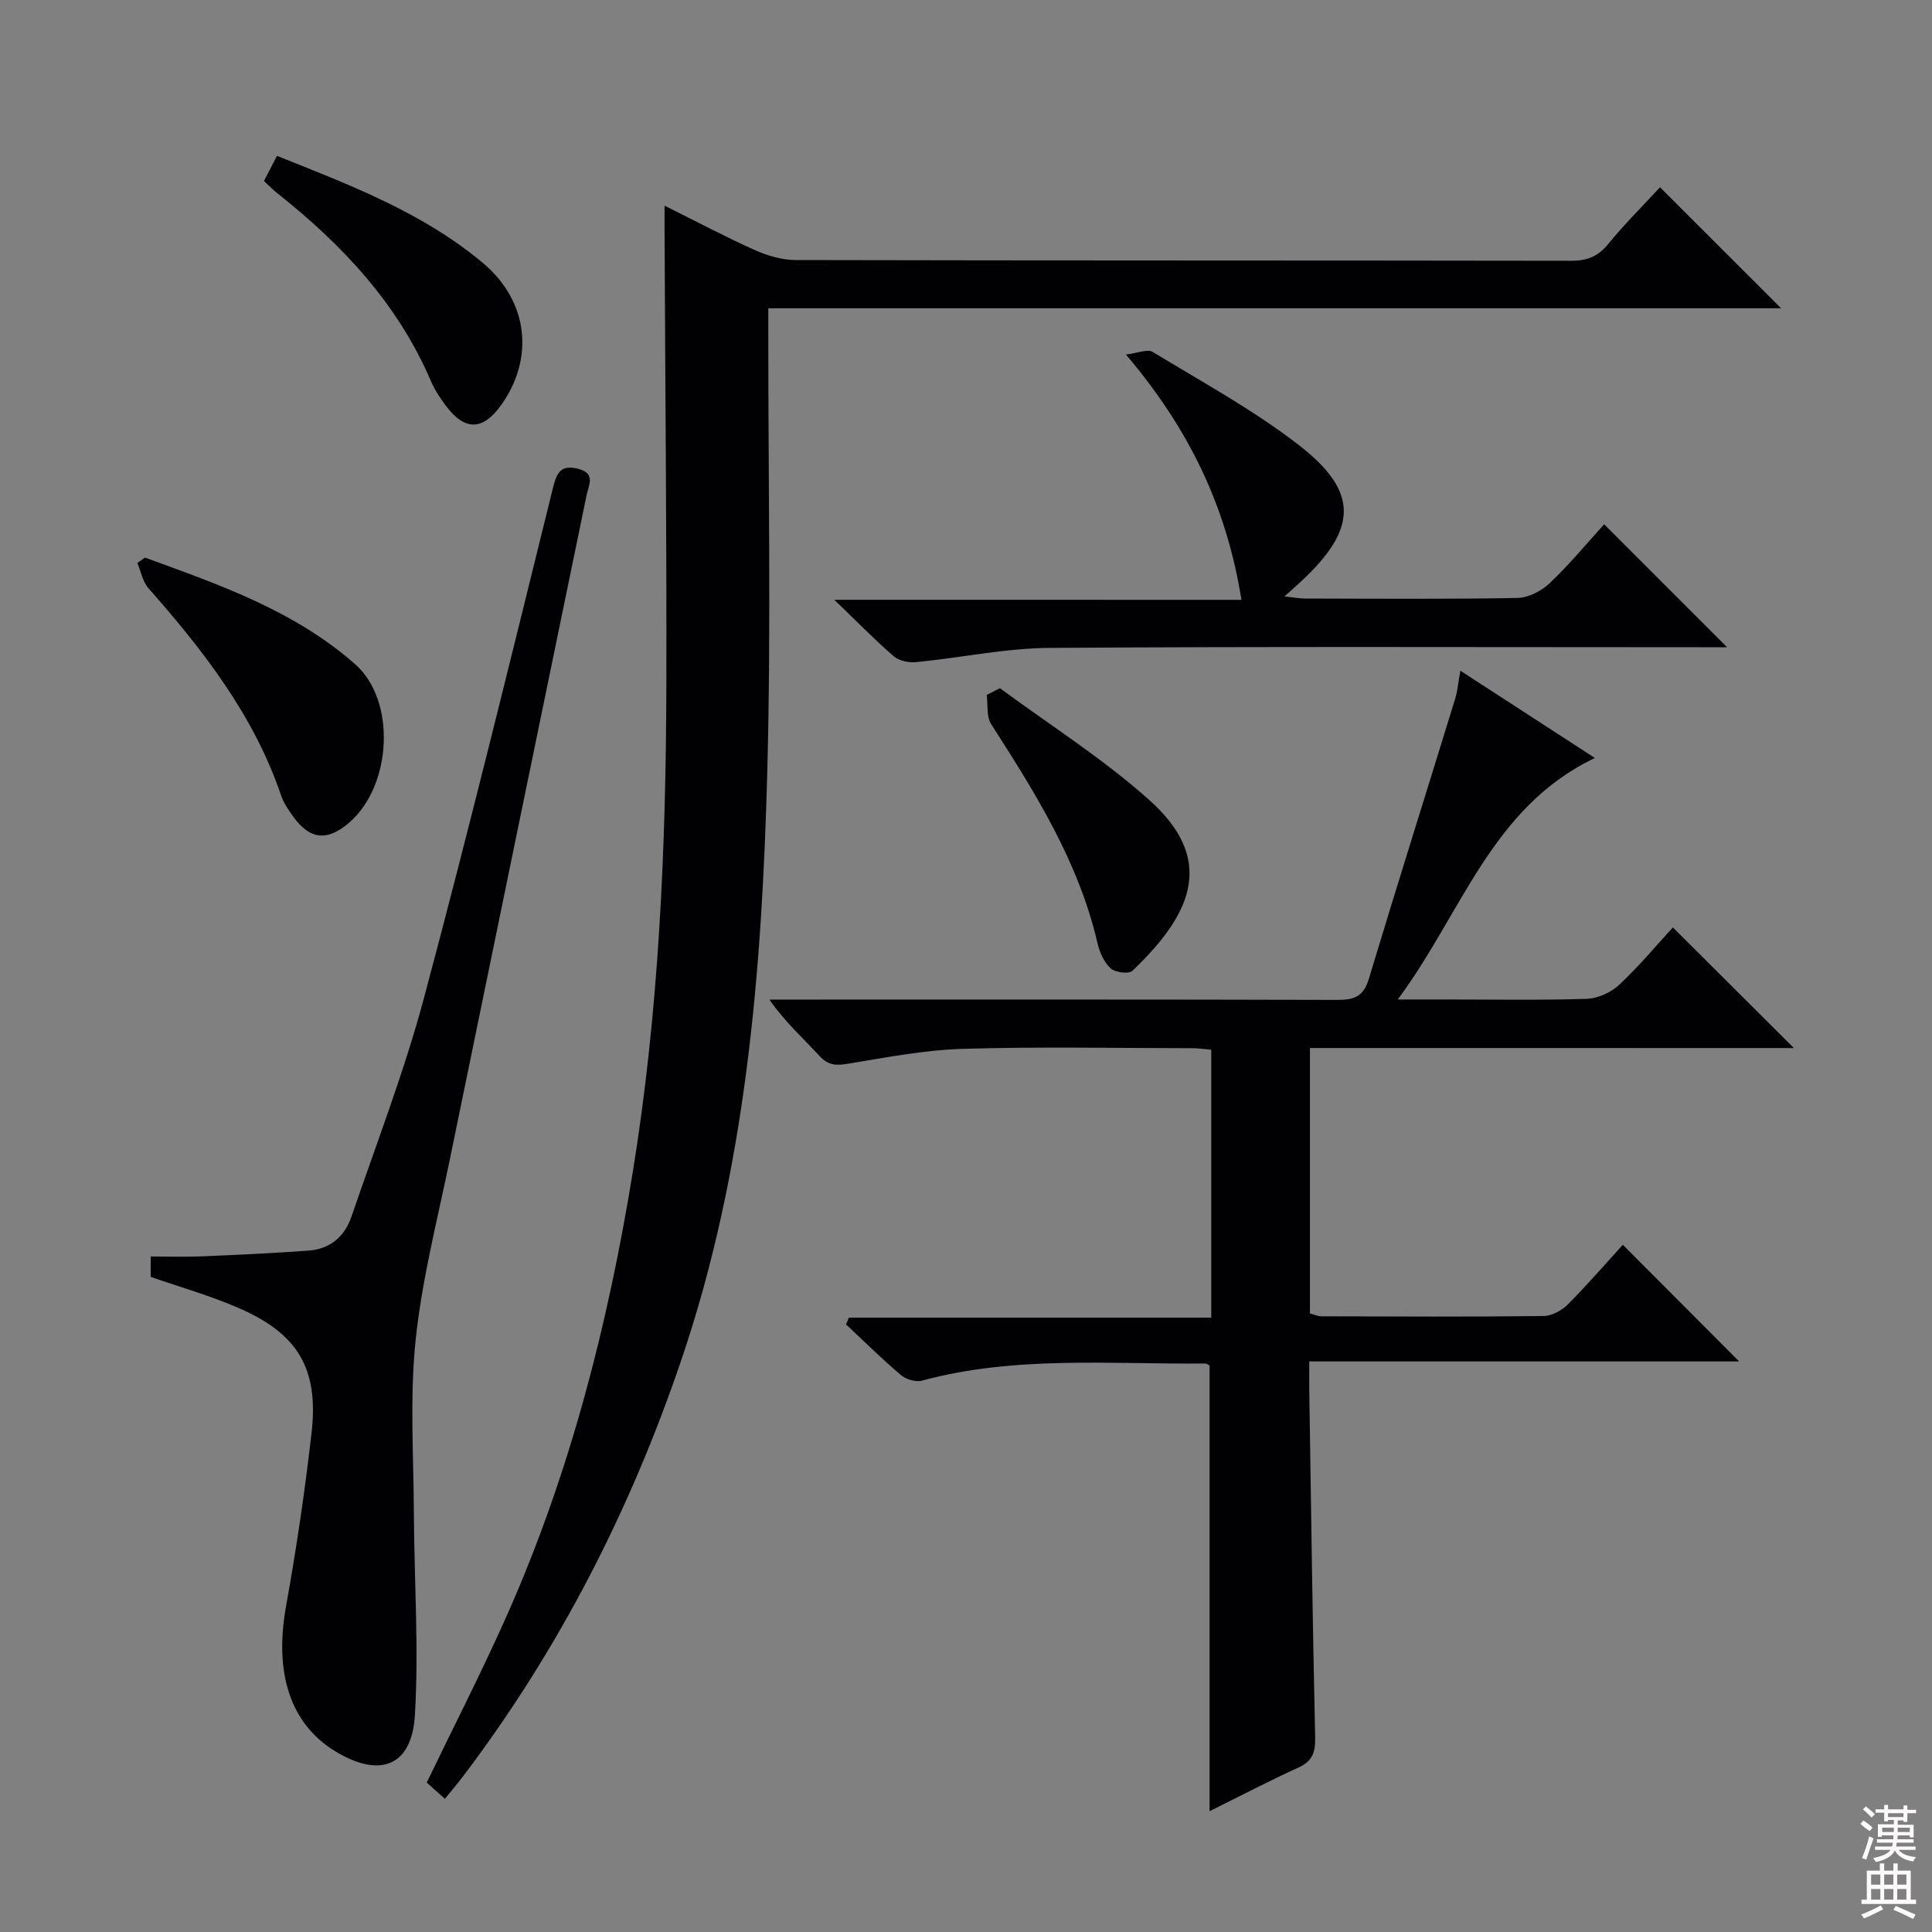 <svg enable-background="new 0 0 400 400" viewBox="0 0 400 400" xmlns="http://www.w3.org/2000/svg"><rect x="0" y="0" width="400" height="400" fill="#808080" stroke="none"/><g fill="#010103"><path d="m271.21 216.98v54.95c.85.22 1.62.59 2.39.6 15.33.04 30.66.12 45.99-.06 1.71-.02 3.78-1.16 5.03-2.42 4.1-4.12 7.91-8.54 11.37-12.33 8.17 8.2 16.22 16.27 24.08 24.15-28.68 0-58.47 0-89 0 0 2.44-.02 4.2 0 5.96.37 23.97.68 47.94 1.22 71.91.07 3.1-.58 4.89-3.48 6.22-6.16 2.81-12.17 5.95-18.38 9.03 0-30.96 0-61.49 0-92.27-.09-.04-.53-.42-.97-.42-19.59.18-39.3-1.67-58.6 3.55-1.28.35-3.29-.27-4.35-1.17-3.92-3.32-7.58-6.95-11.34-10.47.19-.47.38-.94.57-1.41h75.04c0-18.93 0-37.03 0-55.46-1.34-.12-2.61-.32-3.88-.32-15.83-.02-31.67-.34-47.49.13-7.9.23-15.79 1.75-23.63 3.05-2.5.42-4.21.49-6.1-1.56-3.37-3.67-7.12-7-10.39-11.69h5.07c37.49 0 74.99-.04 112.48.07 3.41.01 5.43-.62 6.53-4.25 5.84-19.37 11.93-38.66 17.88-58 .53-1.72.67-3.55 1.1-5.91 9.21 5.98 18.21 11.82 27.85 18.07-21.45 10.26-27.45 32.02-40.81 50h9.6c9.83 0 19.67.18 29.49-.13 2.3-.07 5.03-1.3 6.73-2.88 4.11-3.83 7.72-8.19 11.14-11.91 8.45 8.42 16.73 16.67 25.06 24.98-33.02-.01-66.4-.01-100.2-.01z"/><path d="m137.59 42.58c6.83 3.39 12.67 6.51 18.7 9.2 2.63 1.17 5.66 2.06 8.5 2.06 53.49.12 106.98.06 160.47.15 3.28.01 5.56-.84 7.68-3.44 3.44-4.22 7.33-8.07 10.75-11.78 8.47 8.47 16.66 16.66 25.07 25.06-69.63 0-139.31 0-209.69 0v5.76c-.02 30.16.59 60.34-.22 90.48-1.1 41.08-4.4 81.99-17.73 121.32-10.58 31.23-25.43 60.28-45.42 86.6-1.08 1.42-2.25 2.78-3.59 4.43-1.42-1.27-2.62-2.35-3.76-3.36 5.67-11.78 11.57-23.24 16.78-35.02 12.91-29.18 20.74-59.83 25.86-91.25 5.44-33.43 6.89-67.12 6.97-100.9.08-30.78-.23-61.57-.36-92.35-.02-1.98-.01-3.97-.01-6.96z"/><path d="m31.2 264.36c0-1.12 0-2.57 0-4.22 3.58 0 7.02.12 10.46-.02 7.43-.31 14.86-.66 22.27-1.2 4.43-.32 7.45-2.95 8.84-7.04 5.14-15.06 10.92-29.96 15.02-45.3 9.39-35.09 18-70.39 26.72-105.66.81-3.27 1.75-4.72 5.18-3.86 3.73.93 2.18 3.38 1.74 5.54-9.43 45.77-18.88 91.53-28.27 137.31-2.56 12.49-5.8 24.92-7.11 37.55-1.23 11.85-.42 23.91-.36 35.88.07 13.93 1.04 27.9.21 41.77-.63 10.58-7.24 13.07-16.4 7.53-9.4-5.68-12.76-16.25-10.29-30 2.14-11.91 3.92-23.91 5.29-35.94 1.53-13.37-2.82-20.62-15.25-25.96-5.76-2.5-11.85-4.22-18.05-6.38z"/><path d="m257.03 124.19c-3.11-19.47-10.96-35.52-23.92-50.79 2.48-.29 4.47-1.19 5.52-.55 10.21 6.21 20.8 11.97 30.22 19.25 12.53 9.68 12.25 17.33.61 28.2-.97.9-1.96 1.77-3.52 3.18 1.83.2 3.02.43 4.22.44 14.66.03 29.33.15 43.98-.12 2.28-.04 5-1.44 6.71-3.06 4.09-3.88 7.7-8.26 11.27-12.19 8.47 8.47 16.77 16.78 25.45 25.45-1.82 0-3.57 0-5.32 0-44.99 0-89.97-.17-134.96.14-9.22.07-18.42 2.05-27.65 2.95-1.51.15-3.52-.28-4.62-1.23-3.9-3.37-7.5-7.08-12.28-11.68 28.81.01 56.25.01 84.29.01z"/><path d="m30.01 115.44c15.36 5.61 30.85 10.93 43.51 22.07 8.58 7.55 7.6 25.13-1.16 32.75-4.58 3.98-8.2 3.64-11.7-1.26-.96-1.34-1.94-2.76-2.46-4.3-5.62-16.58-16.09-30.01-27.46-42.91-1.2-1.36-1.56-3.47-2.3-5.23.52-.37 1.04-.74 1.57-1.12z"/><path d="m54.65 37.48c.86-1.66 1.67-3.24 2.69-5.21 15.06 6.01 30.11 11.69 42.62 22.16 9.43 7.89 10.73 19.73 3.8 29.43-3.79 5.31-7.52 5.39-11.44.16-1.19-1.59-2.32-3.28-3.09-5.09-6.86-16.04-18.35-28.26-31.8-38.91-.91-.73-1.71-1.56-2.78-2.54z"/><path d="m207.02 142.48c10.36 7.65 21.35 14.59 30.91 23.14 13.38 11.96 9.54 23.03-3.5 35.39-.74.7-3.55.33-4.49-.53-1.36-1.25-2.28-3.32-2.71-5.19-3.89-16.83-12.88-31.12-22.03-45.38-1-1.56-.64-4-.91-6.03.92-.47 1.83-.94 2.73-1.4z"/></g><path d="m385.2 377.6.6-.7c.6.4 1.3.9 1.9 1.5l-.6.7c-.8-.5-1.4-1-1.9-1.5zm.3 7.1c.6-1.4 1.1-2.9 1.5-4.5.3.1.6.3.9.4-.5 1.4-1 2.9-1.5 4.4zm.2-10.1.6-.6c.7.5 1.3 1.1 1.9 1.6l-.7.7c-.6-.6-1.2-1.2-1.8-1.7zm8.4-.8h.8v.9h1.8v.7h-1.8v1.8h-.8v-.3h-1.2v.9h3.3v2.6h-.8v-.4h-2.5c0 .3 0 .6-.1.8h3.4v.7h-3.5c0 .3-.1.6-.1.8h4v.7h-3.5c.7.9 1.9 1.3 3.6 1.5-.2.2-.4.5-.6.9-1.9-.3-3.2-1.1-3.8-2.3-.5 1.1-1.8 2-3.9 2.4-.2-.3-.4-.5-.6-.8 1.9-.4 3.1-.9 3.6-1.7h-3.2v-.7h3.5c.1-.2.1-.5.2-.8h-3.3v-.7h3.4c0-.2 0-.5 0-.8h-2.4v.3h-.8v-2.6h3.3v-.9h-1.2v.3h-.8v-1.8h-1.8v-.7h1.8v-.9h.8v.9h3.2zm-4.4 5.5h2.4c0-.3 0-.6 0-.9h-2.4zm1.2-3.1h3.2v-.8h-3.2zm4.4 2.2h-2.4v.9h2.5v-.9z" fill="#fcfafa"/><path d="m389.2 385.8h.9v1.5h1.9v-1.5h.9v1.5h2.7v6h1.1v.9h-11.3v-.9h1.1v-6h2.7zm.2 8.7.5.8c-1.2.6-2.5 1.3-4 1.9-.2-.3-.3-.6-.6-.8 1.6-.6 3-1.3 4.1-1.9zm-2-4.3h1.9v-2.1h-1.9zm0 3.1h1.9v-2.2h-1.9zm2.7-3.1h1.9v-2.1h-1.9zm0 3.1h1.9v-2.2h-1.9zm2.4 1.3c1.4.6 2.7 1.2 4.1 1.8l-.5.9c-1.5-.7-2.8-1.4-4.1-1.9zm2.2-6.5h-1.9v2.1h1.9zm-1.9 5.2h1.9v-2.2h-1.9z" fill="#fcfafa"/></svg>